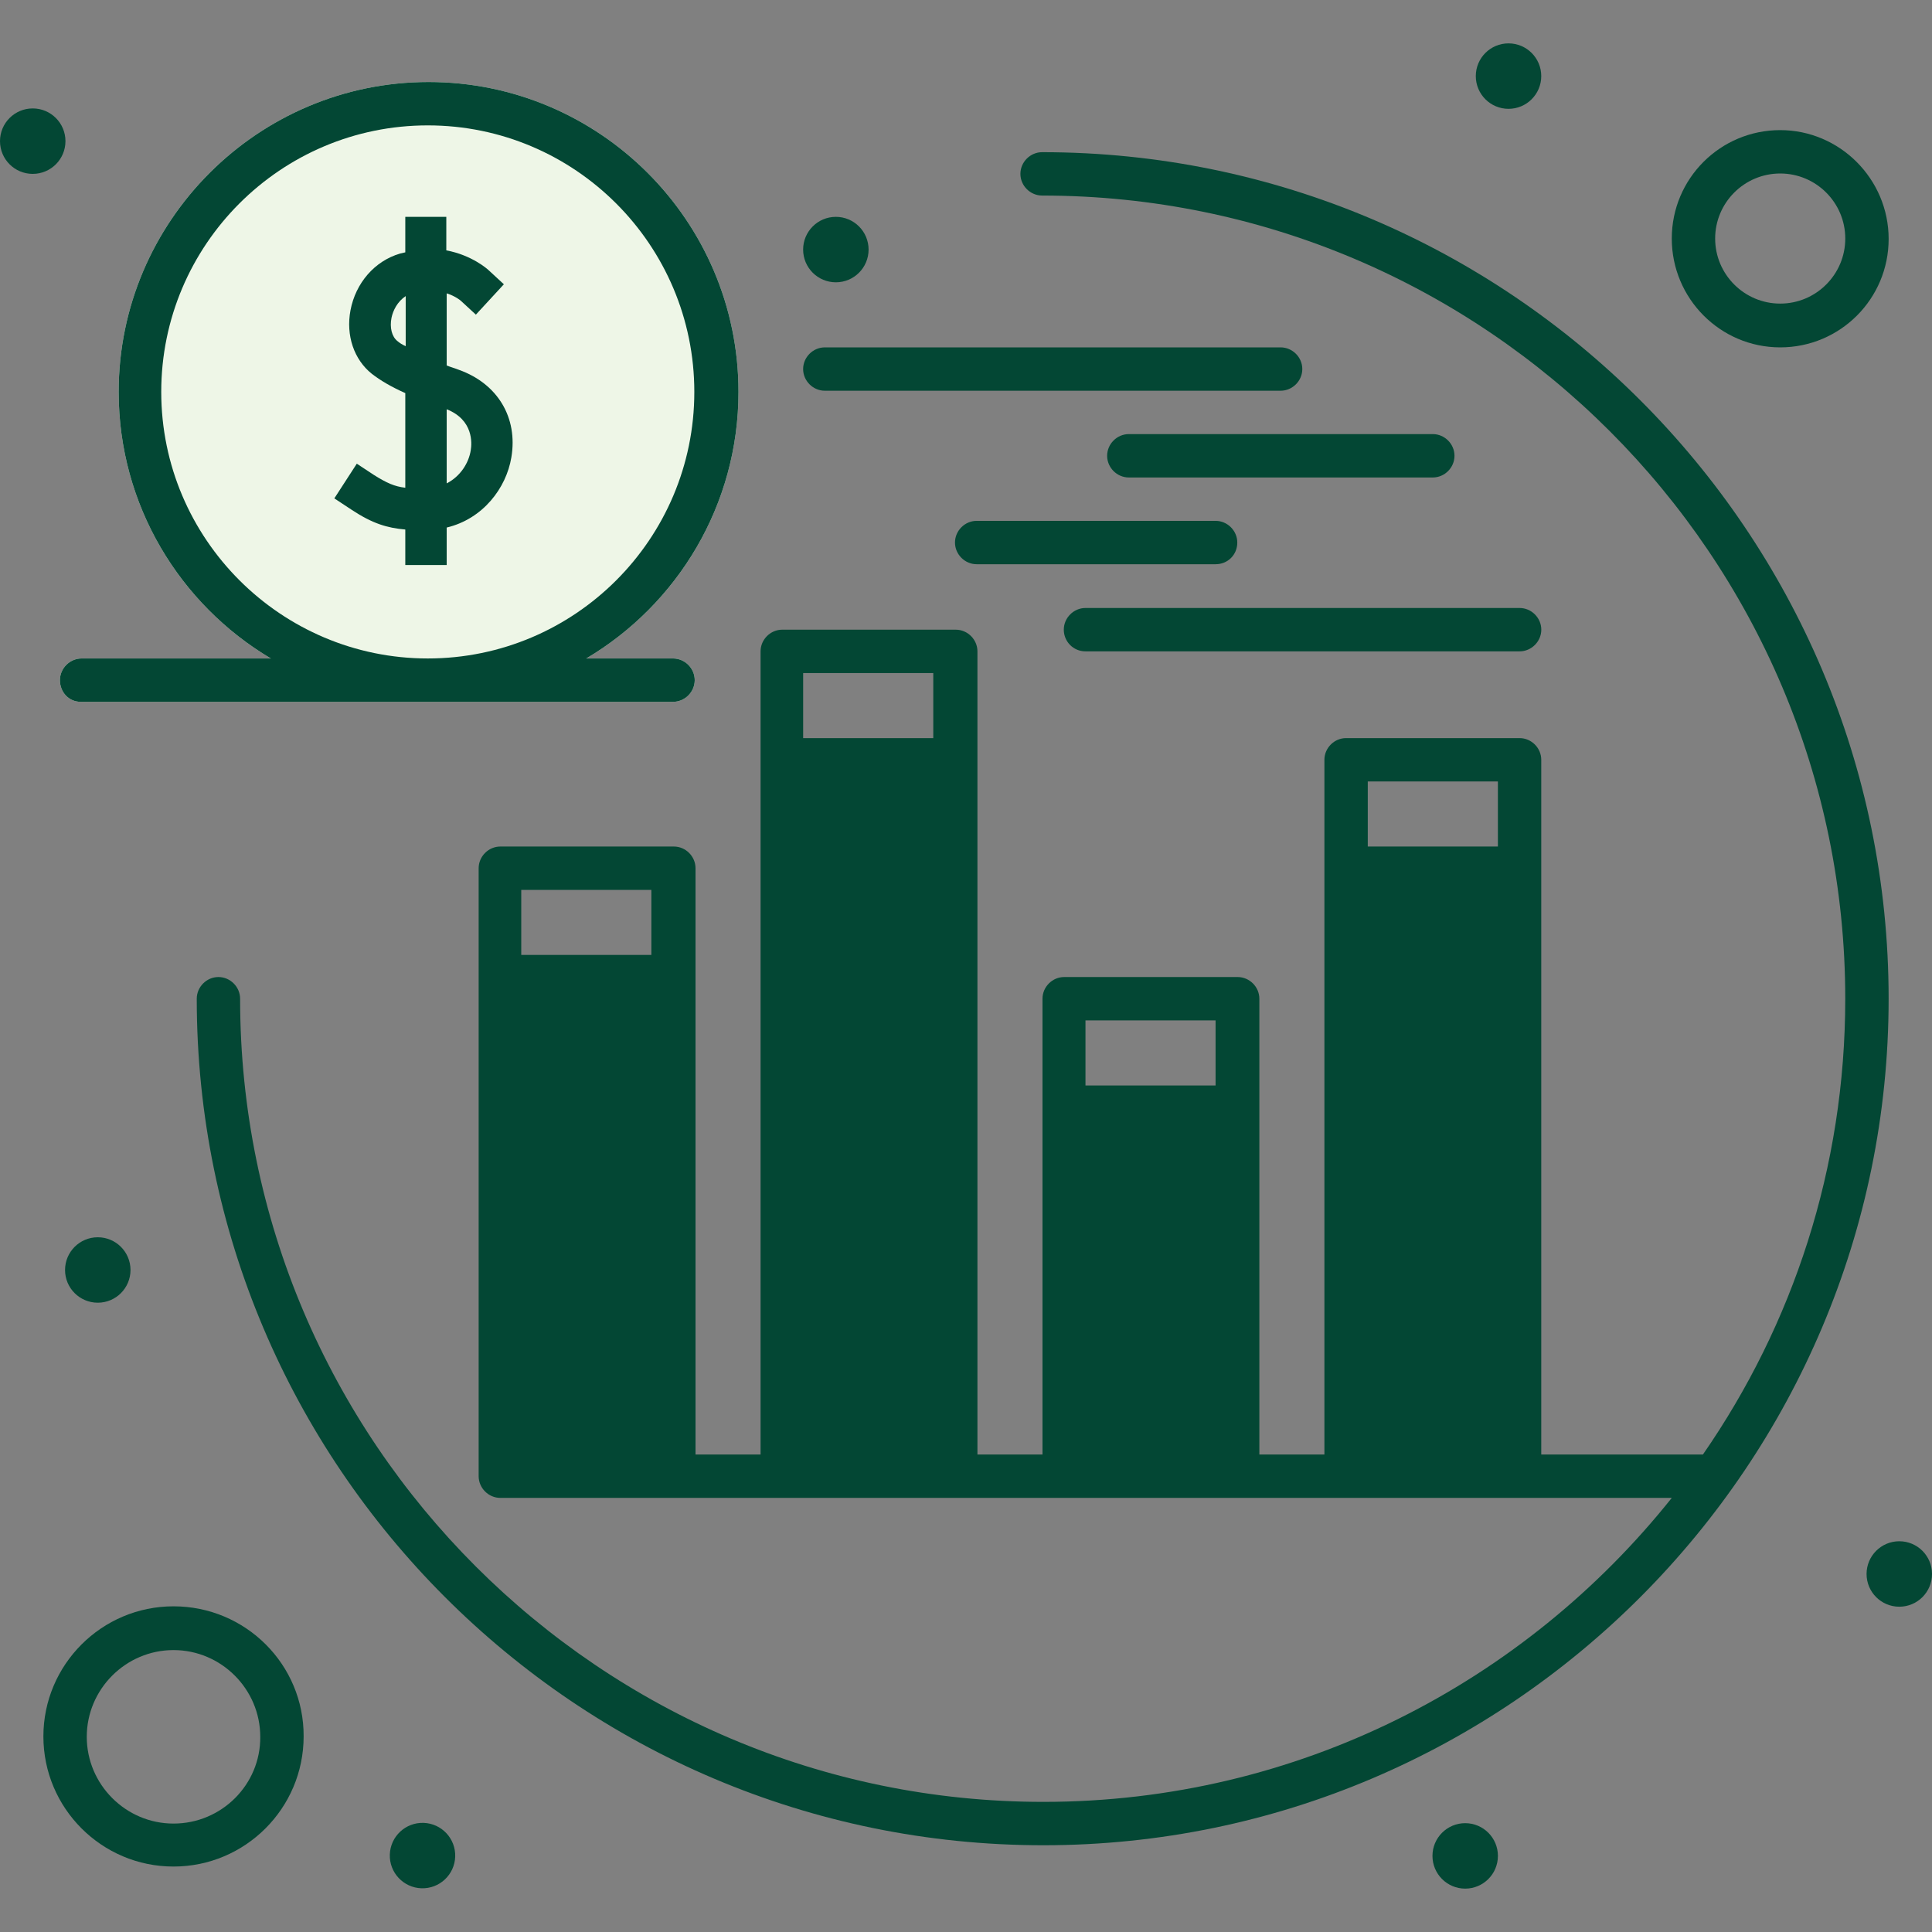 <svg xmlns="http://www.w3.org/2000/svg" width="100" height="100" viewBox="0 0 100 100" fill="none"><rect x="0" y="0" width="100" height="100" fill="#808080" stroke="none"/><path d="M4.183 36.327H34.836C35.449 36.327 35.959 35.816 35.959 35.204C35.959 34.592 35.449 34.082 34.836 34.082H30.346C35.061 31.286 38.224 26.143 38.224 20.286C38.224 11.428 31.02 4.245 22.183 4.245C13.347 4.245 6.142 11.449 6.142 20.286C6.142 26.143 9.306 31.286 14.02 34.082H4.224C3.612 34.082 3.102 34.592 3.102 35.204C3.102 35.816 3.551 36.327 4.183 36.327Z" fill="#EEF6E7"></path><path d="M23.754 19.143C23.55 19.061 23.325 19 23.121 18.918V15.184C23.57 15.326 23.835 15.551 23.856 15.571L24.631 16.286L26.08 14.714L25.284 13.979C25.244 13.939 24.427 13.204 23.101 12.959V11.224H20.978V13.061C20.896 13.082 20.815 13.102 20.713 13.122C19.386 13.51 18.407 14.653 18.141 16.061C17.896 17.367 18.325 18.612 19.244 19.347C19.692 19.694 20.244 20.02 20.978 20.347V25.245C20.427 25.183 20.019 25 19.366 24.592L18.468 24L17.305 25.796L18.203 26.388C19.284 27.102 20.039 27.326 20.978 27.408V29.245H23.121V27.306C24.999 26.857 26.203 25.265 26.468 23.673C26.815 21.612 25.754 19.857 23.754 19.143ZM20.57 17.653C20.284 17.428 20.162 16.959 20.264 16.449C20.346 16.061 20.57 15.612 20.999 15.326V17.918C20.815 17.837 20.692 17.755 20.57 17.653ZM24.366 23.306C24.264 23.959 23.835 24.653 23.121 25.02V21.183C24.509 21.735 24.427 22.939 24.366 23.306Z" fill="#034734"></path><path d="M4.183 36.327H34.836C35.449 36.327 35.959 35.816 35.959 35.204C35.959 34.592 35.449 34.082 34.836 34.082H30.346C35.061 31.286 38.224 26.143 38.224 20.286C38.224 11.428 31.02 4.245 22.183 4.245C13.347 4.245 6.142 11.449 6.142 20.286C6.142 26.143 9.306 31.286 14.02 34.082H4.224C3.612 34.082 3.102 34.592 3.102 35.204C3.102 35.816 3.551 36.327 4.183 36.327ZM8.346 20.286C8.346 12.673 14.53 6.49 22.142 6.49C29.755 6.49 35.938 12.673 35.938 20.286C35.938 27.898 29.755 34.082 22.142 34.082C14.55 34.082 8.346 27.898 8.346 20.286Z" fill="#034734"></path><path d="M97.755 51.694C97.755 27.53 78.102 7.877 53.939 7.877C53.327 7.877 52.816 8.388 52.816 9C52.816 9.612 53.327 10.122 53.939 10.122C76.857 10.122 95.51 28.775 95.51 51.694C95.51 60.449 92.796 68.571 88.143 75.286H79.775V39.326C79.775 38.714 79.265 38.204 78.653 38.204H69.673C69.061 38.204 68.551 38.714 68.551 39.326V75.286H65.184V51.694C65.184 51.081 64.673 50.571 64.061 50.571H55.082C54.469 50.571 53.959 51.081 53.959 51.694V75.286H50.592V33.714C50.592 33.102 50.082 32.592 49.469 32.592H40.49C39.877 32.592 39.367 33.102 39.367 33.714V75.286H36V44.939C36 44.326 35.49 43.816 34.877 43.816H25.898C25.286 43.816 24.775 44.326 24.775 44.939V76.408C24.775 77.02 25.286 77.531 25.898 77.531H86.531C78.898 87.102 67.163 93.265 54 93.265C31.082 93.265 12.428 74.612 12.428 51.694C12.428 51.081 11.918 50.571 11.306 50.571C10.694 50.571 10.184 51.081 10.184 51.694C10.184 75.857 29.837 95.51 54 95.51C78.163 95.51 97.755 75.775 97.755 51.694ZM77.531 40.449V43.816H70.796V40.449H77.531ZM62.918 52.816V56.184H56.184V52.816H62.918ZM48.306 34.837V38.204H41.571V34.837H48.306ZM33.714 46.061V49.428H26.98V46.061H33.714Z" fill="#034734"></path><path d="M8.981 83.143C5.266 83.143 2.246 86.163 2.246 89.877C2.246 93.592 5.266 96.612 8.981 96.612C12.695 96.612 15.716 93.592 15.716 89.877C15.736 86.163 12.716 83.143 8.981 83.143ZM8.981 94.388C6.511 94.388 4.491 92.367 4.491 89.898C4.491 87.428 6.511 85.408 8.981 85.408C11.45 85.408 13.471 87.428 13.471 89.898C13.491 92.367 11.471 94.388 8.981 94.388Z" fill="#034734"></path><path d="M92.144 17.98C95.246 17.98 97.756 15.469 97.756 12.367C97.756 9.265 95.225 6.735 92.144 6.735C89.041 6.735 86.531 9.245 86.531 12.347C86.531 15.449 89.041 17.98 92.144 17.98ZM92.144 8.98C94.001 8.98 95.511 10.49 95.511 12.347C95.511 14.204 94.001 15.714 92.144 15.714C90.286 15.714 88.776 14.204 88.776 12.347C88.776 10.49 90.286 8.98 92.144 8.98Z" fill="#034734"></path><path d="M75.838 97.755C76.774 97.755 77.532 96.997 77.532 96.061C77.532 95.126 76.774 94.367 75.838 94.367C74.903 94.367 74.144 95.126 74.144 96.061C74.144 96.997 74.903 97.755 75.838 97.755Z" fill="#034734"></path><path d="M98.307 83.163C99.243 83.163 100.001 82.405 100.001 81.469C100.001 80.534 99.243 79.775 98.307 79.775C97.372 79.775 96.613 80.534 96.613 81.469C96.613 82.405 97.372 83.163 98.307 83.163Z" fill="#034734"></path><path d="M23.561 96.1C23.592 95.166 22.86 94.383 21.925 94.352C20.991 94.321 20.208 95.054 20.177 95.989C20.146 96.923 20.879 97.706 21.813 97.737C22.748 97.767 23.53 97.035 23.561 96.1Z" fill="#034734"></path><path d="M5.061 67.428C5.997 67.428 6.755 66.67 6.755 65.735C6.755 64.799 5.997 64.041 5.061 64.041C4.126 64.041 3.367 64.799 3.367 65.735C3.367 66.67 4.126 67.428 5.061 67.428Z" fill="#034734"></path><path d="M78.081 5.633C79.016 5.633 79.775 4.874 79.775 3.939C79.775 3.003 79.016 2.245 78.081 2.245C77.145 2.245 76.387 3.003 76.387 3.939C76.387 4.874 77.145 5.633 78.081 5.633Z" fill="#034734"></path><path d="M43.264 14.612C44.2 14.612 44.958 13.854 44.958 12.918C44.958 11.983 44.2 11.224 43.264 11.224C42.329 11.224 41.57 11.983 41.57 12.918C41.57 13.854 42.329 14.612 43.264 14.612Z" fill="#034734"></path><path d="M1.694 9C2.629 9 3.388 8.242 3.388 7.306C3.388 6.371 2.629 5.612 1.694 5.612C0.758 5.612 0 6.371 0 7.306C0 8.242 0.758 9 1.694 9Z" fill="#034734"></path><path d="M56.185 33.714H78.654C79.267 33.714 79.777 33.204 79.777 32.592C79.777 31.979 79.267 31.469 78.654 31.469H56.185C55.573 31.469 55.062 31.979 55.062 32.592C55.062 33.204 55.552 33.714 56.185 33.714Z" fill="#034734"></path><path d="M64.042 28.082C64.042 27.469 63.532 26.959 62.919 26.959H50.552C49.94 26.959 49.43 27.469 49.43 28.082C49.43 28.694 49.94 29.204 50.552 29.204H62.919C63.552 29.204 64.042 28.714 64.042 28.082Z" fill="#034734"></path><path d="M74.162 22.469H58.427C57.815 22.469 57.305 22.979 57.305 23.592C57.305 24.204 57.815 24.714 58.427 24.714H74.162C74.774 24.714 75.284 24.204 75.284 23.592C75.284 22.979 74.774 22.469 74.162 22.469Z" fill="#034734"></path><path d="M42.693 20.224H66.285C66.897 20.224 67.407 19.714 67.407 19.102C67.407 18.49 66.897 17.98 66.285 17.98H42.693C42.081 17.98 41.57 18.49 41.57 19.102C41.57 19.714 42.081 20.224 42.693 20.224Z" fill="#034734"></path></svg>